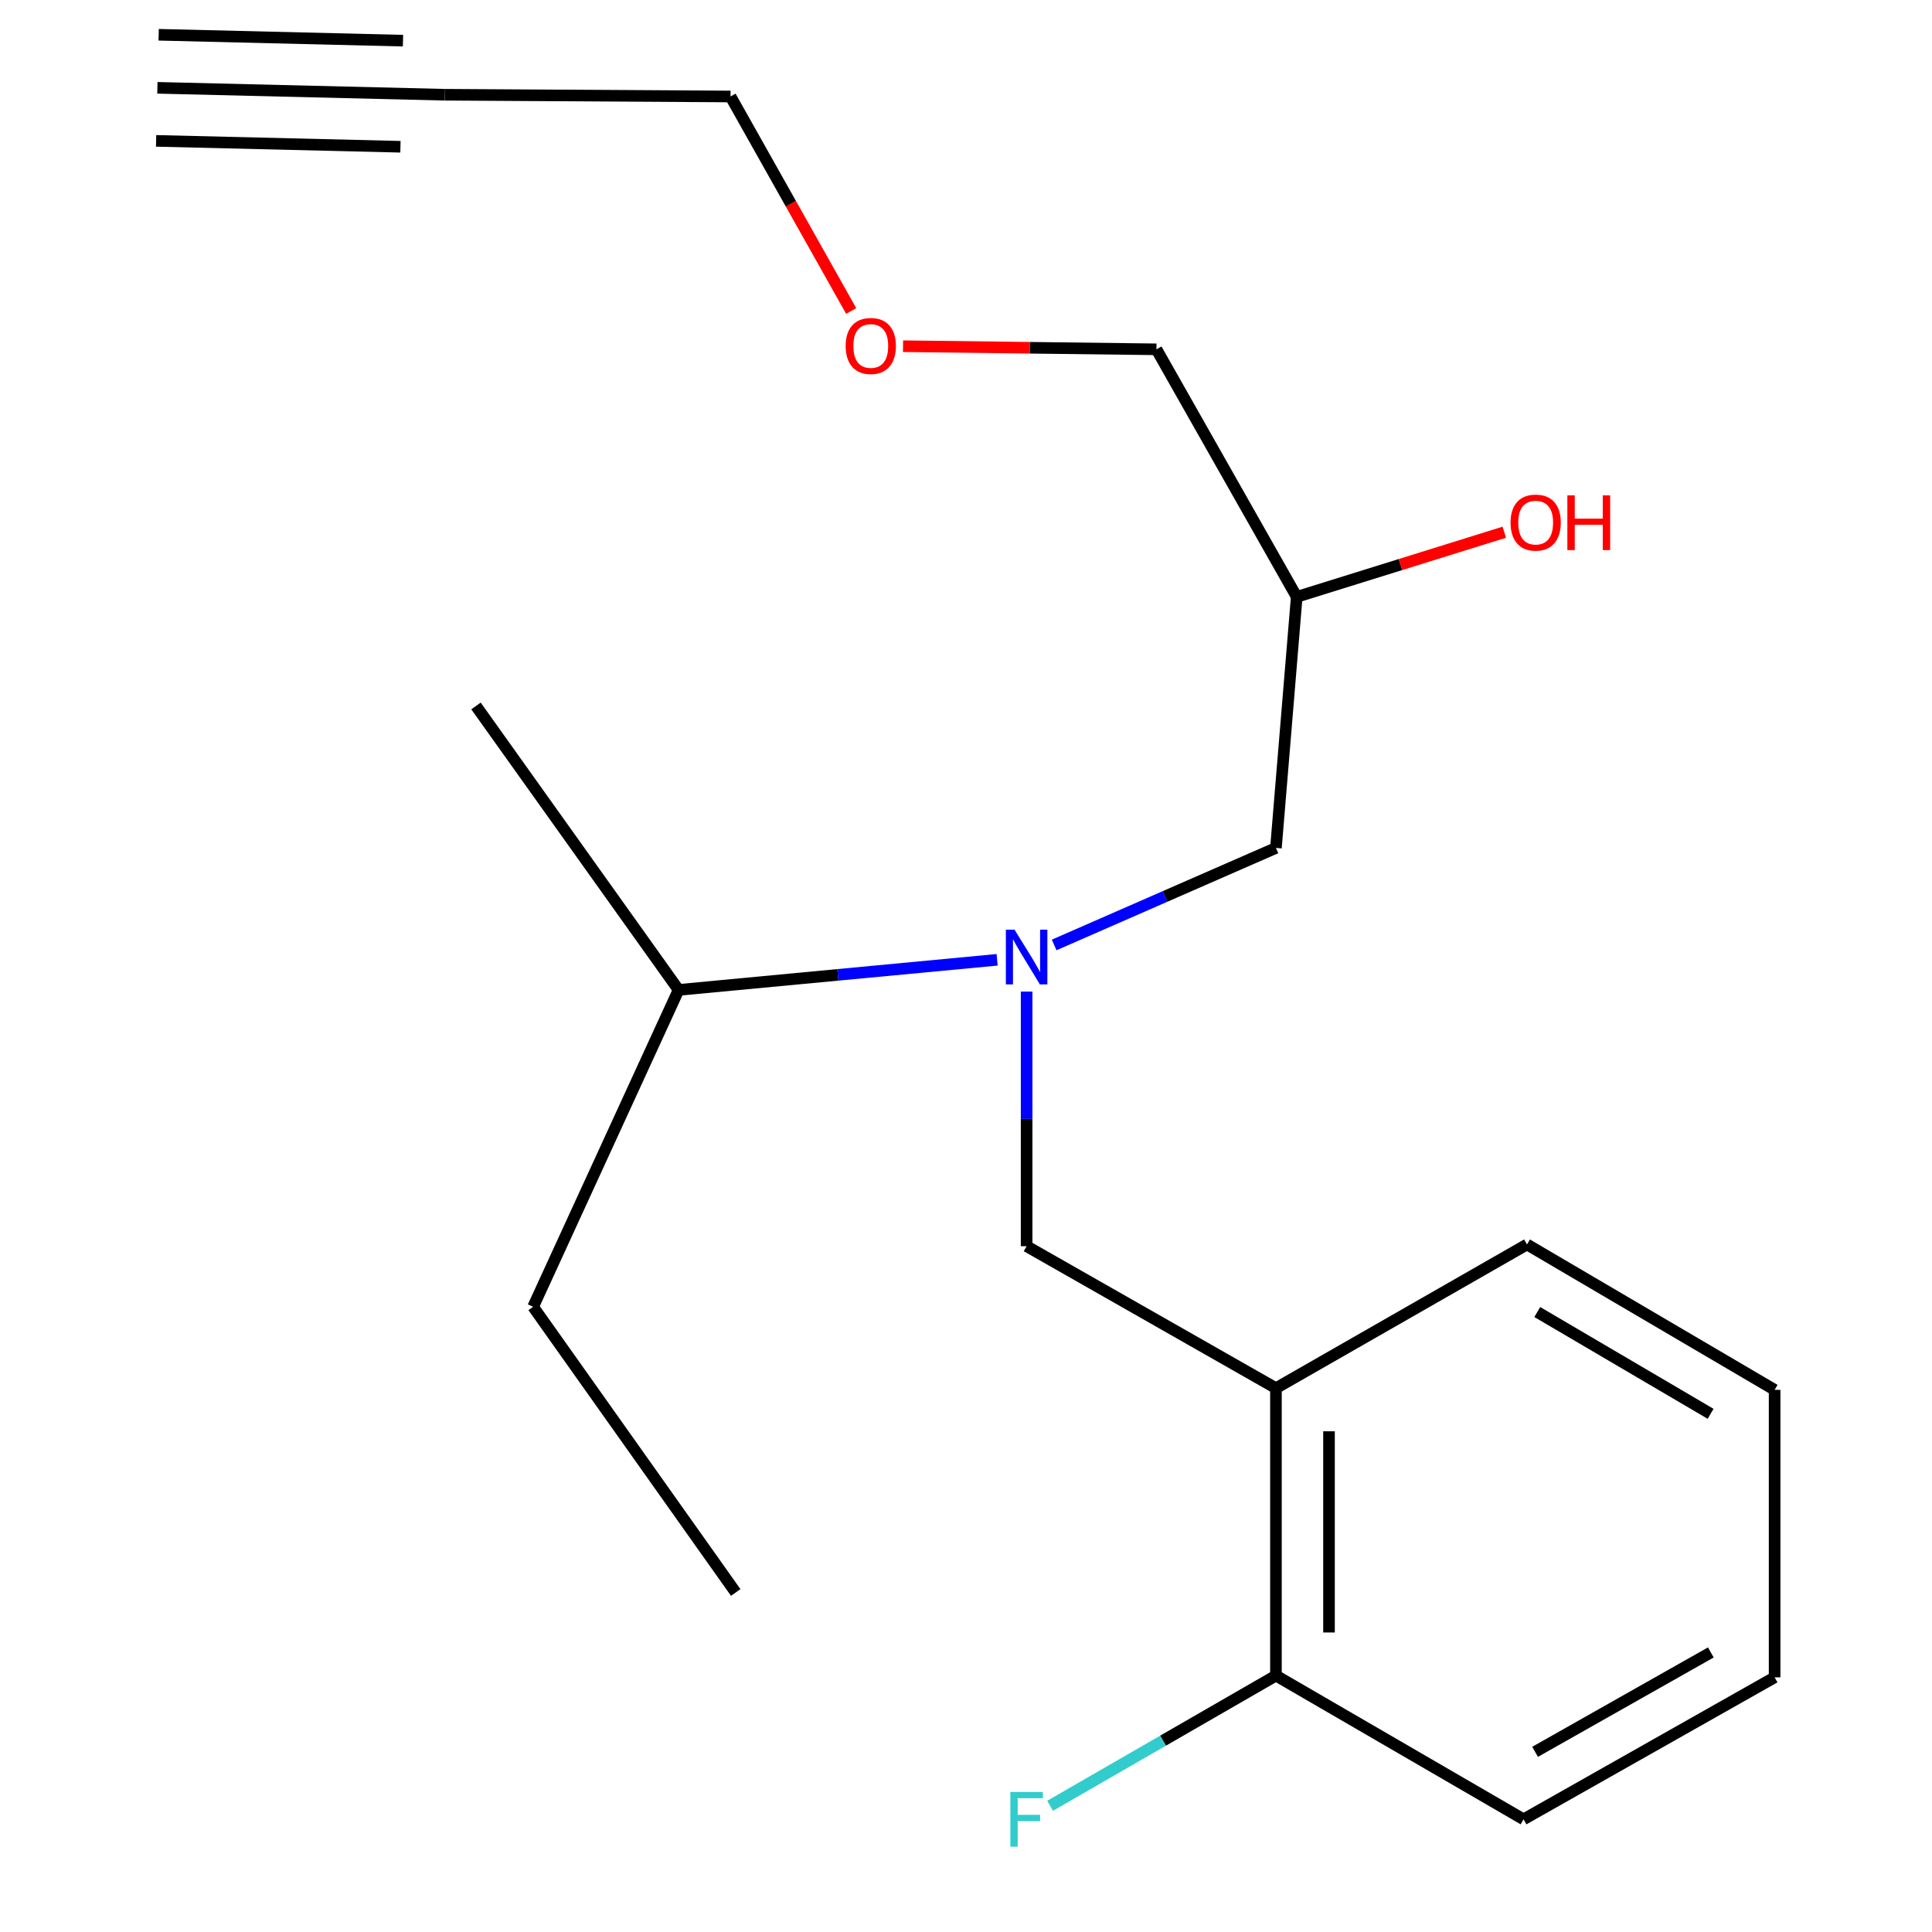 <?xml version='1.0' encoding='iso-8859-1'?>
<svg version='1.1' baseProfile='full'
              xmlns='http://www.w3.org/2000/svg'
                      xmlns:rdkit='http://www.rdkit.org/xml'
                      xmlns:xlink='http://www.w3.org/1999/xlink'
                  xml:space='preserve'
width='1000px' height='1000px' viewBox='0 0 1000 1000'>
<!-- END OF HEADER -->
<rect style='opacity:1.0;fill:#FFFFFF;stroke:none' width='1000' height='1000' x='0' y='0'> </rect>
<path class='bond-0' d='M 516.11,496.793 L 433.673,504.587' style='fill:none;fill-rule:evenodd;stroke:#0000FF;stroke-width:6px;stroke-linecap:butt;stroke-linejoin:miter;stroke-opacity:1' />
<path class='bond-0' d='M 433.673,504.587 L 351.235,512.38' style='fill:none;fill-rule:evenodd;stroke:#000000;stroke-width:6px;stroke-linecap:butt;stroke-linejoin:miter;stroke-opacity:1' />
<path class='bond-1' d='M 545.635,489.111 L 603.029,464' style='fill:none;fill-rule:evenodd;stroke:#0000FF;stroke-width:6px;stroke-linecap:butt;stroke-linejoin:miter;stroke-opacity:1' />
<path class='bond-1' d='M 603.029,464 L 660.423,438.89' style='fill:none;fill-rule:evenodd;stroke:#000000;stroke-width:6px;stroke-linecap:butt;stroke-linejoin:miter;stroke-opacity:1' />
<path class='bond-2' d='M 531.374,513.252 L 531.374,579.141' style='fill:none;fill-rule:evenodd;stroke:#0000FF;stroke-width:6px;stroke-linecap:butt;stroke-linejoin:miter;stroke-opacity:1' />
<path class='bond-2' d='M 531.374,579.141 L 531.374,645.031' style='fill:none;fill-rule:evenodd;stroke:#000000;stroke-width:6px;stroke-linecap:butt;stroke-linejoin:miter;stroke-opacity:1' />
<path class='bond-3' d='M 660.423,438.89 L 671.181,308.94' style='fill:none;fill-rule:evenodd;stroke:#000000;stroke-width:6px;stroke-linecap:butt;stroke-linejoin:miter;stroke-opacity:1' />
<path class='bond-4' d='M 598.576,180.806 L 532.993,180.001' style='fill:none;fill-rule:evenodd;stroke:#000000;stroke-width:6px;stroke-linecap:butt;stroke-linejoin:miter;stroke-opacity:1' />
<path class='bond-4' d='M 532.993,180.001 L 467.409,179.195' style='fill:none;fill-rule:evenodd;stroke:#FF0000;stroke-width:6px;stroke-linecap:butt;stroke-linejoin:miter;stroke-opacity:1' />
<path class='bond-5' d='M 598.576,180.806 L 671.181,308.94' style='fill:none;fill-rule:evenodd;stroke:#000000;stroke-width:6px;stroke-linecap:butt;stroke-linejoin:miter;stroke-opacity:1' />
<path class='bond-6' d='M 531.374,645.031 L 660.423,718.52' style='fill:none;fill-rule:evenodd;stroke:#000000;stroke-width:6px;stroke-linecap:butt;stroke-linejoin:miter;stroke-opacity:1' />
<path class='bond-7' d='M 671.181,308.94 L 724.901,292.205' style='fill:none;fill-rule:evenodd;stroke:#000000;stroke-width:6px;stroke-linecap:butt;stroke-linejoin:miter;stroke-opacity:1' />
<path class='bond-7' d='M 724.901,292.205 L 778.621,275.469' style='fill:none;fill-rule:evenodd;stroke:#FF0000;stroke-width:6px;stroke-linecap:butt;stroke-linejoin:miter;stroke-opacity:1' />
<path class='bond-8' d='M 440.575,160.969 L 409.349,105.455' style='fill:none;fill-rule:evenodd;stroke:#FF0000;stroke-width:6px;stroke-linecap:butt;stroke-linejoin:miter;stroke-opacity:1' />
<path class='bond-8' d='M 409.349,105.455 L 378.122,49.941' style='fill:none;fill-rule:evenodd;stroke:#000000;stroke-width:6px;stroke-linecap:butt;stroke-linejoin:miter;stroke-opacity:1' />
<path class='bond-9' d='M 378.122,49.941 L 230.243,49.041' style='fill:none;fill-rule:evenodd;stroke:#000000;stroke-width:6px;stroke-linecap:butt;stroke-linejoin:miter;stroke-opacity:1' />
<path class='bond-10' d='M 788.588,941.675 L 918.537,868.186' style='fill:none;fill-rule:evenodd;stroke:#000000;stroke-width:6px;stroke-linecap:butt;stroke-linejoin:miter;stroke-opacity:1' />
<path class='bond-10' d='M 794.559,906.743 L 885.524,855.3' style='fill:none;fill-rule:evenodd;stroke:#000000;stroke-width:6px;stroke-linecap:butt;stroke-linejoin:miter;stroke-opacity:1' />
<path class='bond-11' d='M 788.588,941.675 L 660.423,867.285' style='fill:none;fill-rule:evenodd;stroke:#000000;stroke-width:6px;stroke-linecap:butt;stroke-linejoin:miter;stroke-opacity:1' />
<path class='bond-12' d='M 918.537,868.186 L 918.537,719.39' style='fill:none;fill-rule:evenodd;stroke:#000000;stroke-width:6px;stroke-linecap:butt;stroke-linejoin:miter;stroke-opacity:1' />
<path class='bond-13' d='M 351.235,512.38 L 275.945,676.389' style='fill:none;fill-rule:evenodd;stroke:#000000;stroke-width:6px;stroke-linecap:butt;stroke-linejoin:miter;stroke-opacity:1' />
<path class='bond-14' d='M 351.235,512.38 L 246.372,365.4' style='fill:none;fill-rule:evenodd;stroke:#000000;stroke-width:6px;stroke-linecap:butt;stroke-linejoin:miter;stroke-opacity:1' />
<path class='bond-15' d='M 275.945,676.389 L 380.808,824.269' style='fill:none;fill-rule:evenodd;stroke:#000000;stroke-width:6px;stroke-linecap:butt;stroke-linejoin:miter;stroke-opacity:1' />
<path class='bond-16' d='M 918.537,719.39 L 790.373,644.13' style='fill:none;fill-rule:evenodd;stroke:#000000;stroke-width:6px;stroke-linecap:butt;stroke-linejoin:miter;stroke-opacity:1' />
<path class='bond-16' d='M 885.404,731.787 L 795.689,679.105' style='fill:none;fill-rule:evenodd;stroke:#000000;stroke-width:6px;stroke-linecap:butt;stroke-linejoin:miter;stroke-opacity:1' />
<path class='bond-17' d='M 790.373,644.13 L 660.423,718.52' style='fill:none;fill-rule:evenodd;stroke:#000000;stroke-width:6px;stroke-linecap:butt;stroke-linejoin:miter;stroke-opacity:1' />
<path class='bond-18' d='M 660.423,718.52 L 660.423,867.285' style='fill:none;fill-rule:evenodd;stroke:#000000;stroke-width:6px;stroke-linecap:butt;stroke-linejoin:miter;stroke-opacity:1' />
<path class='bond-18' d='M 687.89,740.835 L 687.89,844.971' style='fill:none;fill-rule:evenodd;stroke:#000000;stroke-width:6px;stroke-linecap:butt;stroke-linejoin:miter;stroke-opacity:1' />
<path class='bond-19' d='M 660.423,867.285 L 601.97,900.98' style='fill:none;fill-rule:evenodd;stroke:#000000;stroke-width:6px;stroke-linecap:butt;stroke-linejoin:miter;stroke-opacity:1' />
<path class='bond-19' d='M 601.97,900.98 L 543.517,934.675' style='fill:none;fill-rule:evenodd;stroke:#33CCCC;stroke-width:6px;stroke-linecap:butt;stroke-linejoin:miter;stroke-opacity:1' />
<path class='bond-20' d='M 230.243,49.041 L 81.463,45.455' style='fill:none;fill-rule:evenodd;stroke:#000000;stroke-width:6px;stroke-linecap:butt;stroke-linejoin:miter;stroke-opacity:1' />
<path class='bond-20' d='M 208.587,21.044 L 82.124,17.995' style='fill:none;fill-rule:evenodd;stroke:#000000;stroke-width:6px;stroke-linecap:butt;stroke-linejoin:miter;stroke-opacity:1' />
<path class='bond-20' d='M 207.264,75.962 L 80.801,72.914' style='fill:none;fill-rule:evenodd;stroke:#000000;stroke-width:6px;stroke-linecap:butt;stroke-linejoin:miter;stroke-opacity:1' />
<path  class='atom-0' d='M 525.114 481.19
L 534.394 496.19
Q 535.314 497.67, 536.794 500.35
Q 538.274 503.03, 538.354 503.19
L 538.354 481.19
L 542.114 481.19
L 542.114 509.51
L 538.234 509.51
L 528.274 493.11
Q 527.114 491.19, 525.874 488.99
Q 524.674 486.79, 524.314 486.11
L 524.314 509.51
L 520.634 509.51
L 520.634 481.19
L 525.114 481.19
' fill='#0000FF'/>
<path  class='atom-5' d='M 781.859 270.49
Q 781.859 263.69, 785.219 259.89
Q 788.579 256.09, 794.859 256.09
Q 801.139 256.09, 804.499 259.89
Q 807.859 263.69, 807.859 270.49
Q 807.859 277.37, 804.459 281.29
Q 801.059 285.17, 794.859 285.17
Q 788.619 285.17, 785.219 281.29
Q 781.859 277.41, 781.859 270.49
M 794.859 281.97
Q 799.179 281.97, 801.499 279.09
Q 803.859 276.17, 803.859 270.49
Q 803.859 264.93, 801.499 262.13
Q 799.179 259.29, 794.859 259.29
Q 790.539 259.29, 788.179 262.09
Q 785.859 264.89, 785.859 270.49
Q 785.859 276.21, 788.179 279.09
Q 790.539 281.97, 794.859 281.97
' fill='#FF0000'/>
<path  class='atom-5' d='M 811.259 256.41
L 815.099 256.41
L 815.099 268.45
L 829.579 268.45
L 829.579 256.41
L 833.419 256.41
L 833.419 284.73
L 829.579 284.73
L 829.579 271.65
L 815.099 271.65
L 815.099 284.73
L 811.259 284.73
L 811.259 256.41
' fill='#FF0000'/>
<path  class='atom-6' d='M 437.712 179.07
Q 437.712 172.27, 441.072 168.47
Q 444.432 164.67, 450.712 164.67
Q 456.992 164.67, 460.352 168.47
Q 463.712 172.27, 463.712 179.07
Q 463.712 185.95, 460.312 189.87
Q 456.912 193.75, 450.712 193.75
Q 444.472 193.75, 441.072 189.87
Q 437.712 185.99, 437.712 179.07
M 450.712 190.55
Q 455.032 190.55, 457.352 187.67
Q 459.712 184.75, 459.712 179.07
Q 459.712 173.51, 457.352 170.71
Q 455.032 167.87, 450.712 167.87
Q 446.392 167.87, 444.032 170.67
Q 441.712 173.47, 441.712 179.07
Q 441.712 184.79, 444.032 187.67
Q 446.392 190.55, 450.712 190.55
' fill='#FF0000'/>
<path  class='atom-18' d='M 522.954 927.515
L 539.794 927.515
L 539.794 930.755
L 526.754 930.755
L 526.754 939.355
L 538.354 939.355
L 538.354 942.635
L 526.754 942.635
L 526.754 955.835
L 522.954 955.835
L 522.954 927.515
' fill='#33CCCC'/>
</svg>
